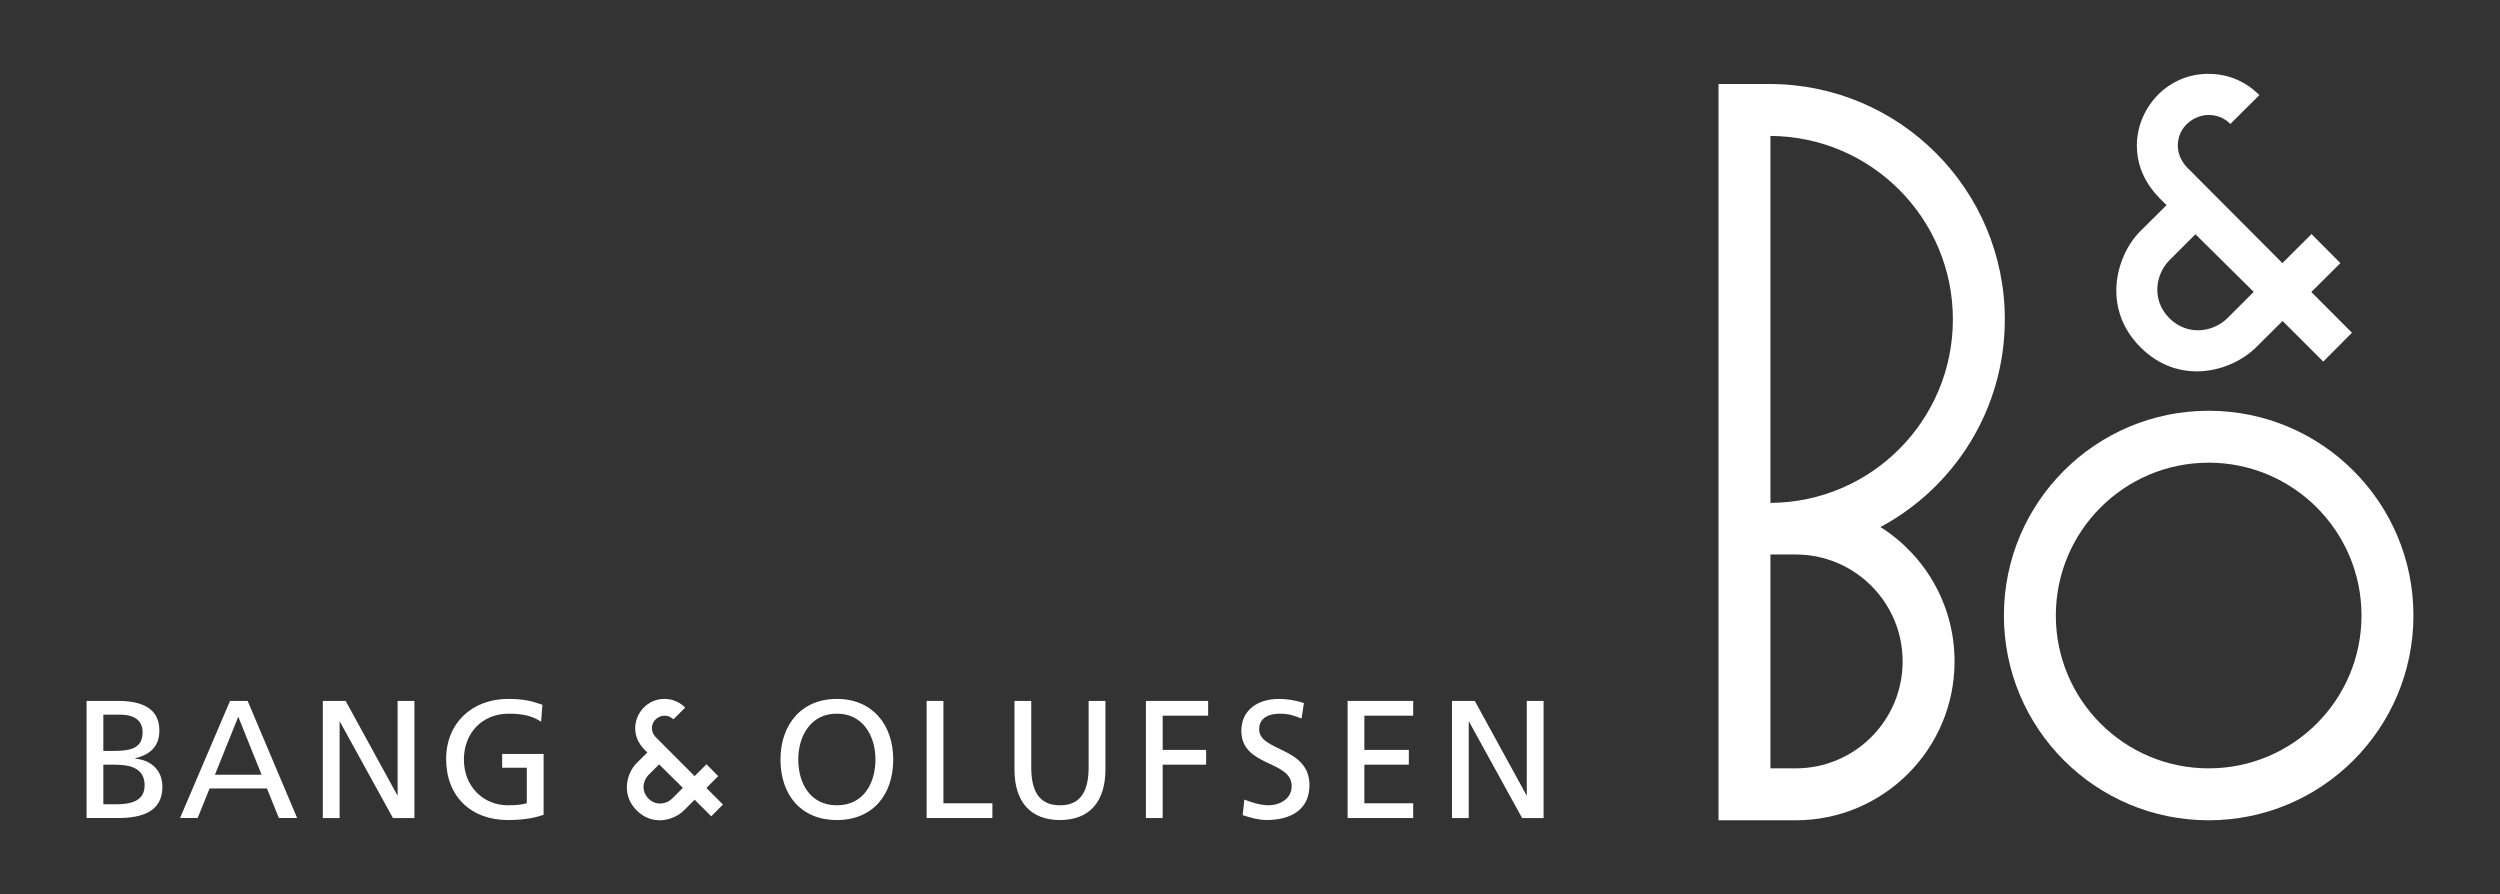 <?xml version="1.0" encoding="utf-8"?>
<!-- Generator: Adobe Illustrator 16.0.0, SVG Export Plug-In . SVG Version: 6.00 Build 0)  -->
<!DOCTYPE svg PUBLIC "-//W3C//DTD SVG 1.1//EN" "http://www.w3.org/Graphics/SVG/1.1/DTD/svg11.dtd">
<svg version="1.1" id="Layer_1" xmlns="http://www.w3.org/2000/svg" xmlns:xlink="http://www.w3.org/1999/xlink" fill="#fff" x="0px" y="0px"
	 width="1184.013px" height="423.456px" viewBox="0 0 1184.013 423.456" enable-background="new 0 0 1184.013 423.456"
	 xml:space="preserve">
<rect x="0" y="0" width="1184.013" height="423.456" fill="#333333" stroke="none"/>
<g>
	<path d="M64.038,359.302v-0.167c7.003-1.742,11.441-5.554,11.441-13.188c0-10.255-7.941-13.986-19.471-13.986H41v55.464h14.78
		c11.274,0,21.134-2.868,21.134-14.785C76.914,364.863,71.589,359.934,64.038,359.302z M48.942,338.477h8.353
		c4.603,0,10.243,1.677,10.243,8.273c0,8.178-6.512,8.889-14.229,8.889h-4.366V338.477z M54.91,380.914h-5.968v-18.76h5.165
		c6.839,0,14.382,1.194,14.382,9.771C68.489,379.393,62.049,380.914,54.91,380.914z"/>
	<path d="M108.944,331.961l-23.678,55.464h8.345l5.641-13.993h27.182l5.641,13.993h8.653l-23.438-55.464H108.944z M101.797,366.924
		l11.046-27.489l11.046,27.489H101.797z"/>
	<polygon points="188.311,376.62 188.162,376.62 163.693,331.961 152.884,331.961 152.884,387.426 160.841,387.426 160.841,341.813 
		160.989,341.813 186.101,387.426 196.268,387.426 196.268,331.961 188.311,331.961 	"/>
	<path d="M237.83,363.589h11.673v16.85c-1.98,0.396-3.407,0.951-8.893,0.951c-11.529,0-20.901-8.668-20.901-21.7
		c0-12.396,8.502-21.688,21.293-21.688c7.147,0,11.361,1.267,15.261,3.811l0.635-8.021c-4.614-1.583-8.186-2.781-16.287-2.781
		c-16.926,0-29.318,11.366-29.318,28.448c0,17.637,11.682,28.919,29.242,28.919c8.662,0,13.898-1.427,16.919-2.473v-28.831H237.83
		V363.589z"/>
	<path d="M396.339,331.01c-16.847,0-26.697,12.237-26.697,28.687c0,16.843,9.778,28.68,26.697,28.68
		c16.926,0,26.697-11.837,26.697-28.68C423.036,343.247,413.186,331.01,396.339,331.01z M396.339,381.39
		c-12.788,0-18.273-10.646-18.273-21.692c0-11.285,6.037-21.775,18.273-21.696c12.236-0.08,18.28,10.411,18.28,21.696
		C414.619,370.743,409.131,381.39,396.339,381.39z"/>
	<polygon points="446.81,331.961 438.859,331.961 438.859,387.426 470.003,387.426 470.003,380.438 446.81,380.438 	"/>
	<path d="M515.575,363.429c0,10.639-3.32,17.961-13.575,17.961s-13.591-7.322-13.591-17.961v-31.467h-7.946v32.498
		c0,15.583,7.87,23.917,21.537,23.917c13.662,0,21.532-8.334,21.532-23.917v-32.498h-7.957V363.429z"/>
	<polygon points="542.706,387.426 550.647,387.426 550.647,362.154 571.226,362.154 571.226,355.164 550.647,355.164 
		550.647,338.952 572.185,338.952 572.185,331.961 542.706,331.961 	"/>
	<path d="M596.337,345.384c0-5.793,5.229-7.375,9.691-7.375c4.132,0,6.356,0.712,10.407,2.298l1.107-7.307
		c-3.812-1.354-8.187-1.99-11.83-1.99c-10.015,0-17.797,5.246-17.797,15.097c0,17.234,23.826,13.826,23.826,26.218
		c0,6.512-6.353,9.064-10.886,9.064c-4.051,0-8.813-1.602-11.521-2.712l-0.795,7.387c3.662,1.206,7.474,2.297,11.365,2.297
		c11.125,0,20.262-4.674,20.262-16.511C620.167,353.581,596.337,356.035,596.337,345.384z"/>
	<polygon points="638.227,387.426 669.298,387.426 669.298,380.438 646.165,380.438 646.165,362.154 667.229,362.154 
		667.229,355.164 646.165,355.164 646.165,338.952 669.298,338.952 669.298,331.961 638.227,331.961 	"/>
	<polygon points="723.093,376.62 722.938,376.62 698.473,331.961 687.658,331.961 687.658,387.426 695.604,387.426 695.604,341.813 
		695.772,341.813 720.876,387.426 731.051,387.426 731.051,331.961 723.093,331.961 	"/>
	<path d="M340.162,367.575l-5.583-5.61l-5.618,5.61c0,0-15.762-15.819-18.409-18.474c-0.198-0.206-1.799-1.807-1.799-4.215
		c0-3.826,3.335-5.934,5.933-5.934c2.215,0,3.606,1.107,4.219,1.742c0.632-0.635,5.188-5.158,5.595-5.572
		c-0.438-0.426-3.796-4.112-9.813-4.112c-8.223,0-13.849,6.862-13.849,13.853c0,6.744,4.77,10.468,5.744,11.514
		c-1.126,1.133-3.279,3.241-5.086,5.047c-4.645,4.644-7.527,14.845,0.045,22.407c7.452,7.462,17.497,4.831,22.382-0.034
		c2.452-2.458,3.754-3.754,5.07-5.04c1.566,1.571,7.861,7.847,7.861,7.847l5.546-5.58l-7.854-7.862L340.162,367.575z
		 M318.292,378.251c-2.716,2.678-7.676,3.454-11.171-0.03c-3.488-3.488-2.693-8.475,0-11.187c2.692-2.686,5.04-5.032,5.04-5.032
		l11.25,11.129C323.411,373.132,321.011,375.574,318.292,378.251z"/>
	<path d="M1046.036,194.537c-53.559,0-96.977,43.418-96.977,96.977s43.418,96.977,96.977,96.977s96.977-43.418,96.977-96.977
		S1099.595,194.537,1046.036,194.537z M1046.036,363.897c-39.977,0-72.384-32.407-72.384-72.384s32.407-72.384,72.384-72.384
		s72.384,32.407,72.384,72.384S1086.013,363.897,1046.036,363.897z"/>
	<path d="M1013.627,109.525c-11.384,11.385-18.452,36.394,0.111,54.931c18.269,18.294,42.894,11.842,54.867-0.084
		c6.014-6.024,9.202-9.204,12.43-12.355c3.841,3.851,19.273,19.236,19.273,19.236l13.594-13.679l-19.254-19.274l13.771-13.698
		l-13.687-13.754l-13.773,13.754c0,0-38.64-38.781-45.13-45.289c-0.484-0.503-4.409-4.429-4.409-10.332
		c0-9.38,8.176-14.546,14.544-14.546c5.429,0,8.84,2.714,10.341,4.271c1.55-1.557,12.719-12.644,13.716-13.661
		c-1.071-1.044-9.305-10.08-24.057-10.08c-20.158,0-33.948,16.821-33.948,33.959c0,16.533,11.691,25.661,14.079,28.226
		C1023.335,99.93,1018.057,105.096,1013.627,109.525z M1027.419,123.278c6.601-6.583,12.355-12.336,12.355-12.336l27.58,27.283
		c0,0-5.884,5.986-12.551,12.551c-6.658,6.564-18.815,8.467-27.385-0.075C1018.869,142.151,1020.816,129.927,1027.419,123.278z"/>
	<path d="M890.59,249.606c35.058-18.788,58.901-55.776,58.901-98.333c0-61.574-49.916-111.49-111.49-111.49h-24.104V388.49h36.559
		c41.552,0,75.234-33.685,75.234-75.236C925.689,286.458,911.682,262.935,890.59,249.606z M838.489,64.378
		c47.768,0.263,86.409,39.066,86.409,86.896c0,47.83-38.642,86.633-86.409,86.896V64.378z M850.453,363.897h-11.964V262.611h11.965
		c27.969,0,50.643,22.674,50.643,50.643C901.097,341.224,878.423,363.897,850.453,363.897z"/>
</g>
</svg>
